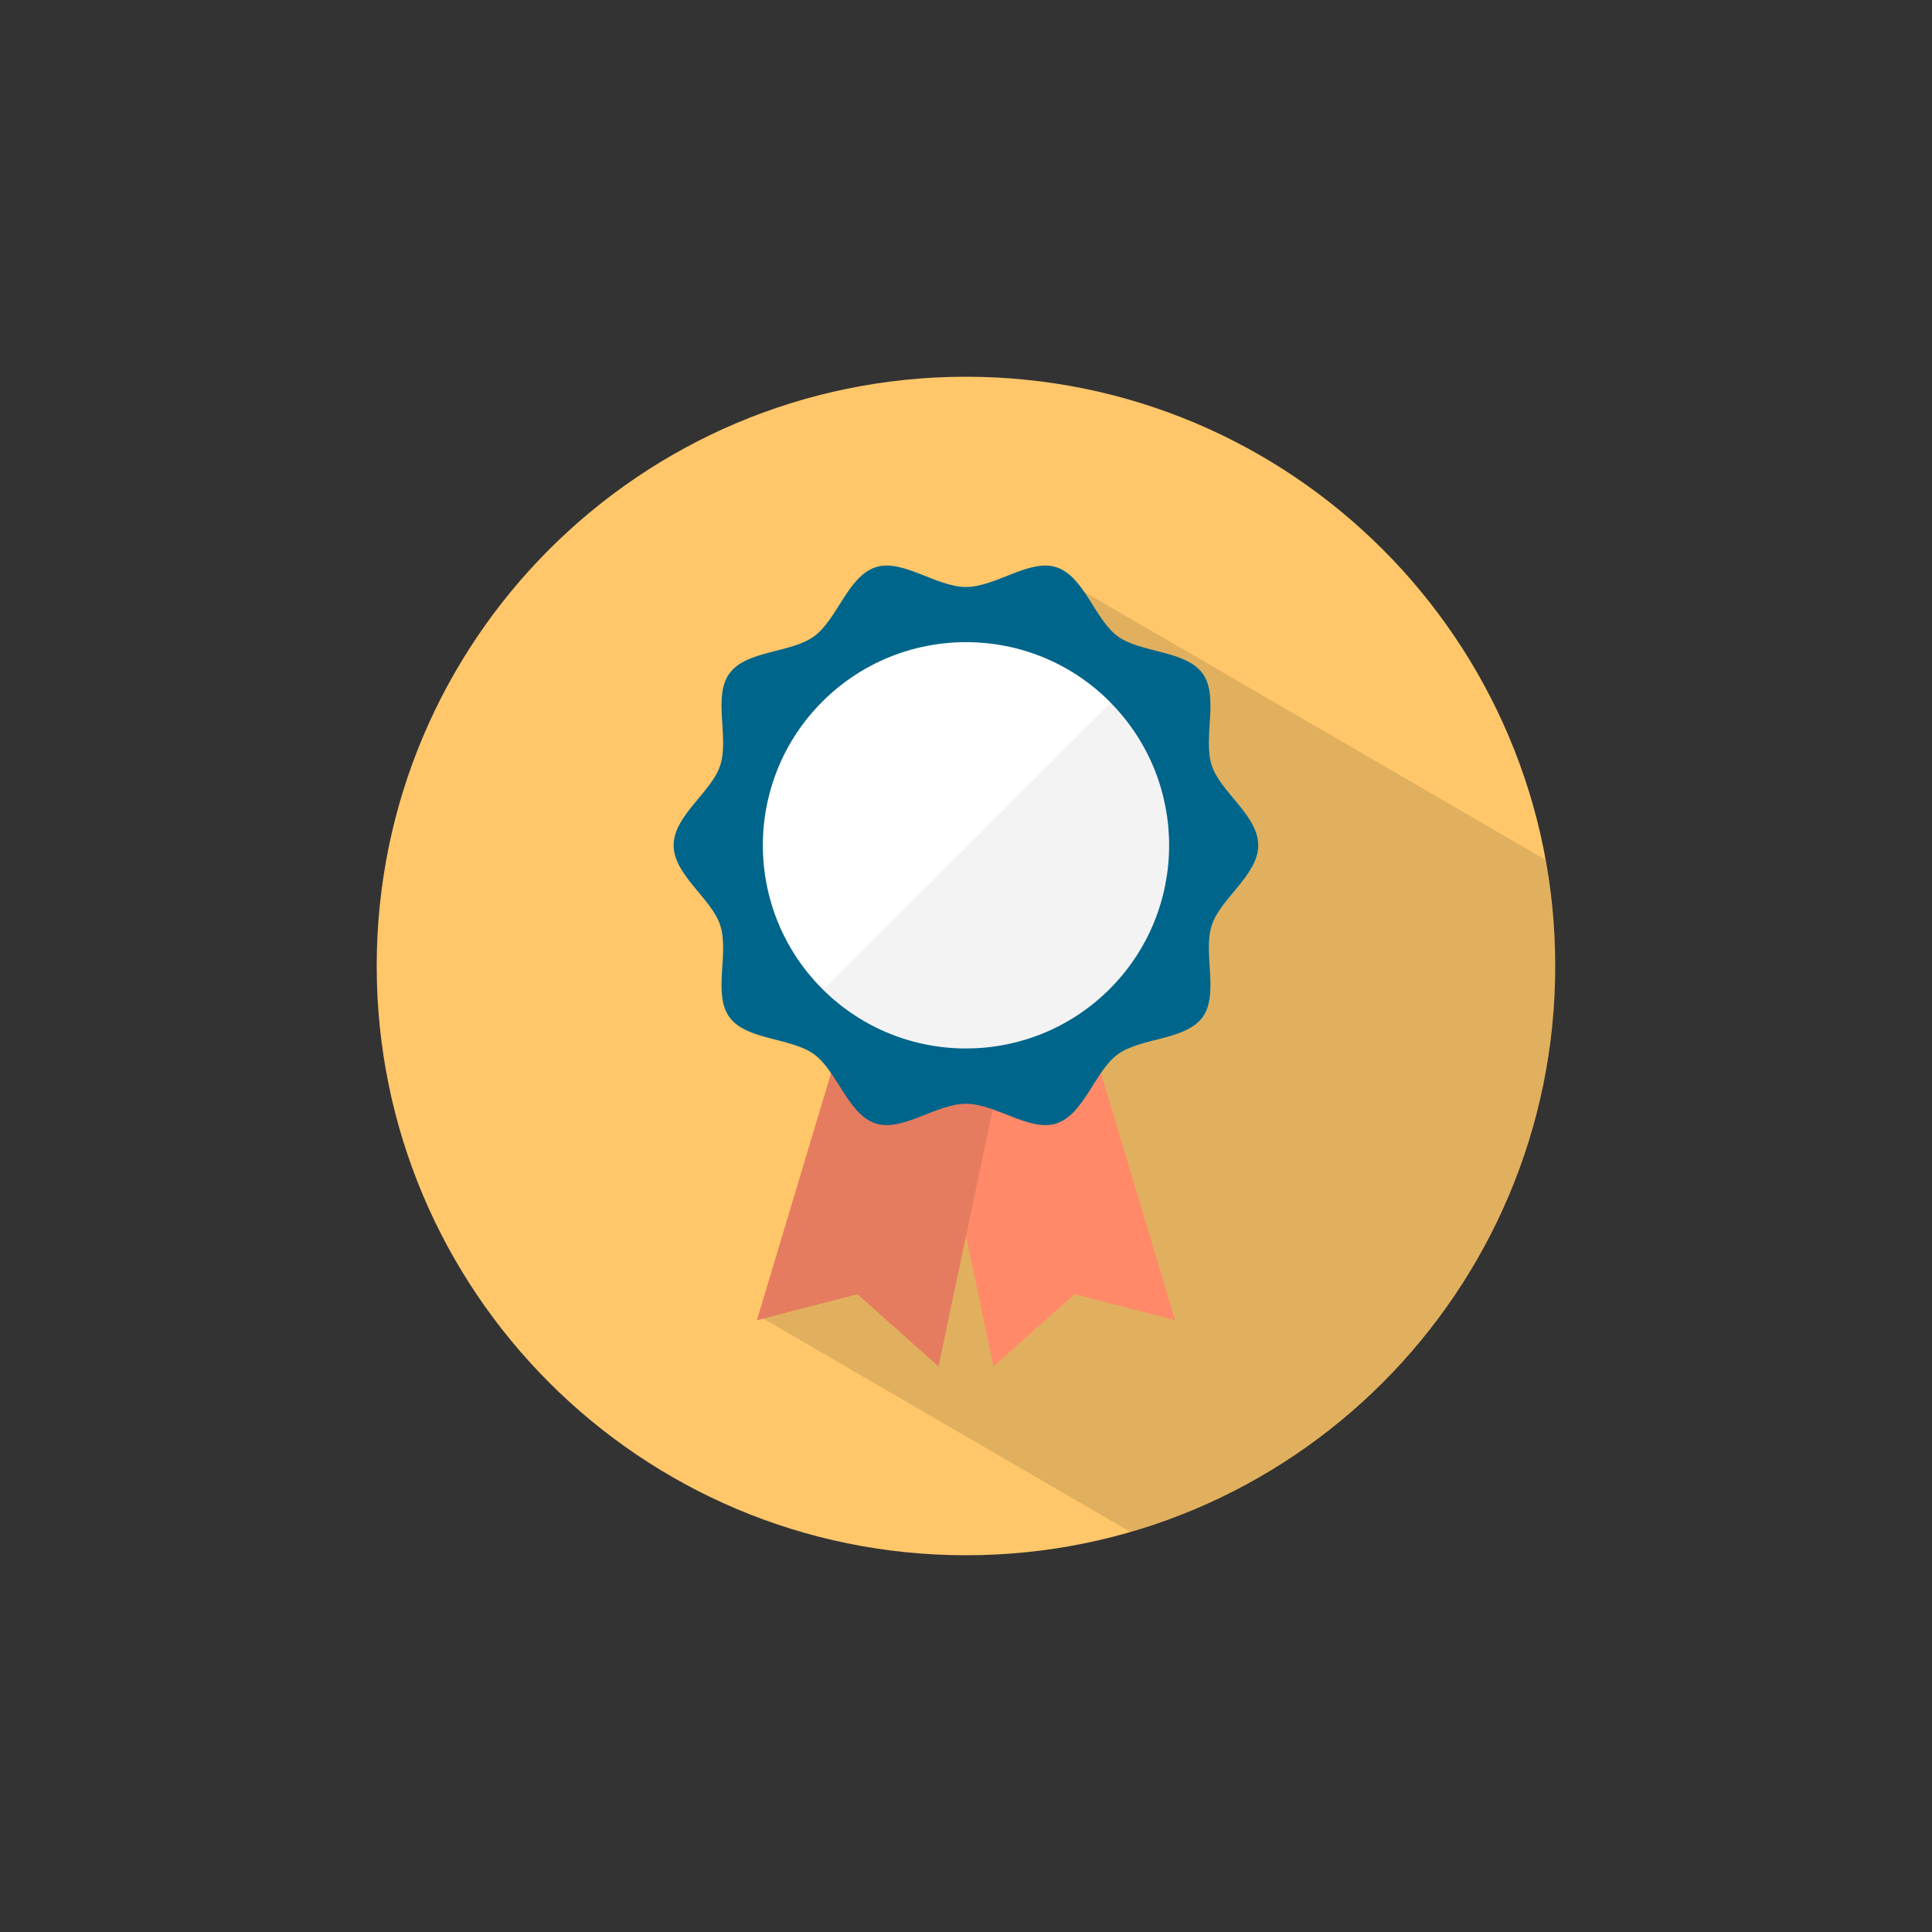 <svg data-bbox="38.997 39 122.003 122" viewBox="0 0 200 200" height="200" width="200" xmlns="http://www.w3.org/2000/svg" data-type="color">
    <rect x="0" y="0" width="200" height="200" fill="#333333" stroke="none"/>
    <g>
        <path fill="#FFC76A" d="M160.997 100c0 33.69-27.31 61-61 61s-61-27.31-61-61 27.31-61 61-61 61 27.31 61 61z" data-color="1"/>
        <path d="M161 100c0-3.755-.365-7.423-1.009-10.994-15.926-9.246-31.842-18.497-47.768-27.749 1.129 1.634-33.226 75.237-33.226 75.237L117 158.576c25.406-7.369 44-30.798 44-58.576z" opacity=".12"/>
        <path d="M101.969 109.39c-1.904.395-3.353-2.859-5.242-3.34-1.869-.477-4.702 1.69-6.191.43-1.06-.913-1.209-3.255-1.539-5.268l-10.644 35.454 10.404-2.689 8.395 7.473 7.171-33.974c-.76.949-1.545 1.738-2.354 1.914z" fill="#FF8969" data-color="2"/>
        <path d="M98.031 109.39c1.909.395 3.358-2.859 5.242-3.34 1.869-.477 4.702 1.69 6.187.43 1.069-.913 1.214-3.255 1.544-5.268l10.644 35.454-10.404-2.689-8.4 7.473-7.166-33.974c.764.949 1.539 1.738 2.353 1.914z" fill="#FF8969" data-color="2"/>
        <path d="M101.969 109.39c-1.904.395-3.353-2.859-5.242-3.34-1.869-.477-4.702 1.69-6.191.43-1.06-.913-1.209-3.255-1.539-5.268l-10.644 35.454 10.404-2.689 8.395 7.473 7.171-33.974c-.76.949-1.545 1.738-2.354 1.914z" opacity=".1"/>
        <path d="M130.253 87.503c0 3.071-3.913 5.498-4.812 8.277-.935 2.868.779 7.121-.949 9.517-1.774 2.415-6.352 2.093-8.785 3.845-2.384 1.747-3.478 6.222-6.356 7.16-2.768.892-6.266-2.04-9.355-2.04-3.073 0-6.571 2.932-9.35 2.04-2.873-.938-3.973-5.413-6.371-7.16-2.409-1.753-7.006-1.435-8.765-3.845-1.744-2.396-.01-6.649-.954-9.517-.9-2.778-4.822-5.206-4.822-8.277 0-3.079 3.923-5.488 4.822-8.268.944-2.868-.79-7.129.954-9.515 1.759-2.427 6.356-2.092 8.765-3.849 2.399-1.744 3.498-6.221 6.371-7.151 2.779-.908 6.277 2.044 9.35 2.044 3.088 0 6.586-2.952 9.355-2.044 2.878.93 3.973 5.407 6.356 7.151 2.433 1.757 7.011 1.422 8.785 3.849 1.729 2.386.015 6.646.949 9.515.899 2.78 4.812 5.189 4.812 8.268z" fill="#00658A" data-color="3"/>
        <path d="M114.966 72.736c-.035-.038-.06-.071-.09-.103-8.215-8.215-21.542-8.203-29.748 0-8.21 8.215-8.21 21.528 0 29.744.03.031.065.059.095.094 8.225 8.119 21.468 8.087 29.653-.094 8.166-8.175 8.206-21.417.09-29.641z" fill="#FFFFFF" data-color="4"/>
        <path d="M85.223 102.471c8.225 8.119 21.468 8.087 29.653-.094 8.166-8.175 8.205-21.418.09-29.642l-29.743 29.736z" opacity=".05"/>
    </g>
</svg>
